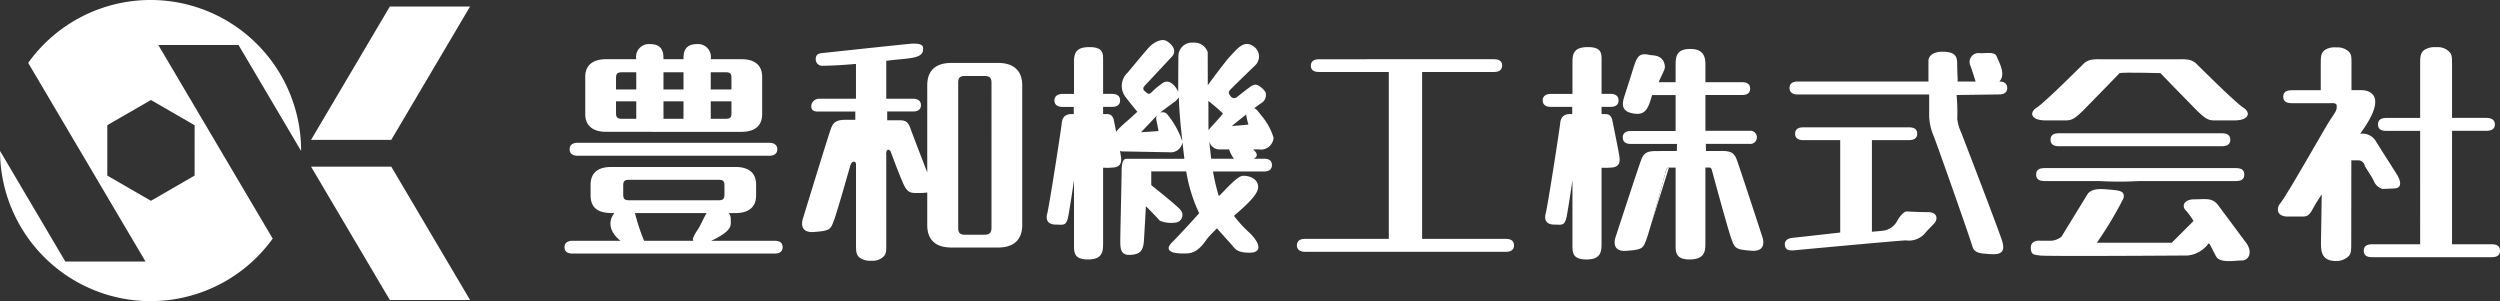 <svg xmlns="http://www.w3.org/2000/svg" width="270" height="32.522" viewBox="0 0 270 32.522">
  <rect x="0" y="0" width="270" height="32.522" fill="#333333" stroke="none"/>
  <g id="フッターロゴ" transform="translate(-7765.396 454.001)">
    <path id="パス_46585" data-name="パス 46585" d="M219.738,46.442h-8.664l8.509,14.4h8.663Z" transform="translate(7587.916 -482.443)" fill="#fff"/>
    <path id="パス_46586" data-name="パス 46586" d="M219.738,16.208h-8.664l8.509-14.4h8.663Z" transform="translate(7587.916 -455.105)" fill="#fff"/>
    <path id="パス_46587" data-name="パス 46587" d="M141.492,4.856h8.663l6.76,11.444c0-.014,0-.027,0-.04a16.258,16.258,0,0,0-29.475-9.471l12.674,21.456h-8.663L124.4,16.3a16.258,16.258,0,0,0,29.448,9.468Zm3.921,14.107L140.7,21.686l-4.716-2.723V13.519L140.7,10.8l4.716,2.723Z" transform="translate(7641 -454)" fill="#fff"/>
    <path id="パス_46588" data-name="パス 46588" d="M287.089,30.531c-.93,0-2.564,0-2.564-1.911V27.465c0-1.508,1.106-1.911,2.212-1.911h13.449c1.282,0,2.213.528,2.213,1.911v1.156c0,1.483-1.081,1.911-2.213,1.911h-.729a1.078,1.078,0,0,1,.2.629c0,.653.307,1.232-2.106,2.363h6.858c.3,0,.855.076.855.679,0,.654-.578.7-.855.7H282.564c-.327,0-.855-.075-.855-.679,0-.628.578-.7.855-.7h5.193c-1.051-.817-1.473-1.958-.667-2.992m16.743-7.592c.3,0,.855.1.855.7,0,.628-.578.7-.855.7H283.117c-.3,0-.855-.076-.855-.7s.578-.7.855-.7Zm-9.276-9.025c0-.553,0-1.634,1.458-1.634a1.392,1.392,0,0,1,1.483,1.634h3.344c1.282,0,2.212.553,2.212,1.91v4.022c0,1.484-1.106,1.911-2.212,1.911H286.184c-1.232,0-2.237-.528-2.237-1.911V15.825c0-1.483,1.106-1.91,2.237-1.91h3.268a1.392,1.392,0,0,1,1.483-1.634c1.458,0,1.458,1.056,1.458,1.634Zm-5.1,3.268v-1.86h-1.508c-.553,0-.679.151-.679.653v1.207Zm-2.187,1.282V19.7c0,.5.126.653.679.653h1.508V18.464ZM298.98,27.59c0-.5-.126-.654-.653-.654H288.7c-.553,0-.653.176-.653.654v.88c0,.5.1.679.653.679h9.629c.553,0,.653-.176.653-.679ZM290.3,33.523h5.319a.735.735,0,0,1-.05-.226,4.157,4.157,0,0,1,.553-1.006c.4-.654.72-1.483.946-1.76h-7.751a21.049,21.049,0,0,0,.984,2.992m4.257-18.2h-2.162v1.86h2.162Zm-2.162,5.028h2.162V18.464h-2.162Zm7.341-3.168V15.975c0-.5-.1-.653-.654-.653H297.5v1.86ZM297.5,18.464V20.35h1.584c.553,0,.654-.151.654-.653V18.464Z" transform="translate(7544.656 -461.521)" fill="#fff"/>
    <path id="パス_46589" data-name="パス 46589" d="M359.557,12.173c.852-.071,1.562,0,1.42.639,0,1.055-1.906.9-3.968,1.2v4.091H359.9c.276,0,.855.076.855.7s-.6.679-.855.679H357.11v.951h1.366c.572,0,.9.15,1.143.872s2.135,5.564,2.346,6.136-.065.842-1.343.842c-.872,0-1.274.091-1.755-.962s-1.384-3.519-1.384-3.519c-.27-.421-.541-.09-.474.391V33.62c0,1.005,0,1.131-.226,1.458a1.662,1.662,0,0,1-1.382.519,1.884,1.884,0,0,1-1.207-.292c-.453-.327-.453-.654-.453-1.684V25.177c-.013-.377-.439-.4-.612.126,0,0-1.388,4.921-1.767,5.931s-.427,1.136-2.194,1.262-1.136-1.514-1.136-1.514,2.776-9.085,3.029-9.716.587-.884,1.549-.884h1.055V19.49h-3.9c-.3,0-.855.034-.855-.569a.829.829,0,0,1,.855-.814h3.972V14.343c-1.911.176-3.344.2-3.57.2a.7.7,0,0,1-.779-.679c0-.6.352-.654.779-.7,0,0,8.534-.917,9.385-.988m-5.815,13c-.013-.377-.439-.4-.612.126,0,0-1.388,4.921-1.767,5.931s-.427,1.136-2.194,1.262-1.136-1.514-1.136-1.514,2.776-9.085,3.029-9.716.587-.884,1.549-.884h1.055M371.692,31.76c0,1.333-.679,2.414-2.615,2.414h-5.028c-1.936,0-2.614-1.056-2.614-2.414V16.651c0-1.333.653-2.414,2.614-2.414h5.028c1.911,0,2.615,1.056,2.615,2.414Zm-3.319-15.385c0-.477-.151-.729-.754-.729h-2.112c-.6,0-.729.252-.729.729V32.036c0,.5.125.754.729.754h2.112c.6,0,.754-.276.754-.754Z" transform="translate(7504.104 -461.442)" fill="#fff"/>
    <path id="パス_46590" data-name="パス 46590" d="M424.1,23.184s-.9-.528-.9-1.081c-.031-1.093,1.177-1.761,2.658-3.2-.191-.254-.318-.35-1.24-1.558a1.944,1.944,0,0,1,.184-2.652c.781-.923,1.988-2.414,2.414-2.84s1.278-.923,1.846-.568,1.136,1.065.5,1.7l-2.735,2.93c-.221.221-.492.479-.177.752.355.308.444.441.8.088a7.115,7.115,0,0,1,1.076-.893.822.822,0,0,1,.909-.121,2.161,2.161,0,0,1,.84,1.008c0-.829.02-3.773.02-3.8a1.471,1.471,0,0,1,1.609-1.508,1.514,1.514,0,0,1,1.558,1.031l.008,3.565s1.917-2.627,2.485-3.2,1.349-1.7,2.343-1.065a1.321,1.321,0,0,1,.284,2.13s-2.567,2.471-2.744,2.692-.089.4.088.619a.457.457,0,0,0,.708.089s1.045-.816,1.284-.992c.333-.243.636-.455,1-.243a2.056,2.056,0,0,1,.788.727,1.042,1.042,0,0,1-.364,1.121c-.426.213-3.267,2.52-3.267,2.52.176,0,1.206-.076,1.785-.151a7.071,7.071,0,0,1-.252-1.106.693.693,0,0,1,.679-.679c.3,0,.428.1.955.8a6.637,6.637,0,0,1,1.333,2.413,1.385,1.385,0,0,1-1.333,1.282,4.257,4.257,0,0,0-.875-.01c.568.462.465.789.063.991h1.113c.277,0,.855.05.855.679,0,.653-.6.7-.855.7H434.03a23.143,23.143,0,0,0,.628,2.665c.823-.767,2-2.2,2.635-2.2.9,0,1.616.45,1.616,1.229,0,.829-1.445,2.084-2.61,3.1a13.484,13.484,0,0,0,1.71,1.86c1.2,1.193,1.273,2.116-.005,2.116-1.065,0-1.42-.213-1.775-.639s-1.775-1.988-1.775-1.988-.852.852-1.065,1.136-.923,1.491-2.059,1.562c-1.419.089-2.769-.142-1.7-1.207s2.911-3.125,2.911-3.125a16.925,16.925,0,0,1-1.4-4.514h-3.776V26.83s2.689,2.133,3.115,2.63a.826.826,0,0,1-.568,1.42,3.193,3.193,0,0,1-1.633-.213c-.284-.355-1.491-1.562-1.491-1.562s-.142,2.556-.213,3.692-.426,1.491-1.42,1.562-1.136-.5-1.136-1.42.142-6.745.142-7.384,0-1.633.57-1.566h6.209c-.276-2.439-.5-4.161-.6-6.6-.1.063-.294.329-.383.392-.615.437-.942.691-1.755,1.305a.522.522,0,0,1,.377-.126.646.646,0,0,1,.578.3,9.389,9.389,0,0,1,1.584,2.891,1.273,1.273,0,0,1-1.4,1.129Zm-.013.524c.142.852-.213,1.136-.71,1.207a7.662,7.662,0,0,1-1.213.031v8.167c0,.9-.069,1.742-1.628,1.742-1.584,0-1.515-.812-1.515-1.742V26.3s-.4,2.732-.615,3.868-.568.923-1.349.923-1.136-.426-.923-1.207,1.491-9.018,1.562-9.728.426-1.065,1.3-.994v-.781h-1.232c-.276,0-.855-.076-.855-.7s.6-.7.855-.7h1.257V13.581c0-.879.1-1.659,1.657-1.659,1.584,0,1.486.729,1.486,1.659v3.394h.98c.277,0,.855.076.855.7,0,.654-.6.7-.855.7h-.98v.781c.574,0,.929-.071,1.141.568,0,0,.639,3.124.781,3.976m2.175-2.586c.5-.025.9-.05,1.886-.126-.025-.226-.252-1.232-.252-1.383a.76.76,0,0,1,.075-.3c-.251.276-1.131,1.207-1.709,1.81m7.268-3.379c.025.855,0,2.574.022,3.152.277-.377,1.351-1.454,1.553-1.805a20.46,20.46,0,0,0-1.574-1.347m2.237,5.234h-1.134a1.12,1.12,0,0,1-1-.9c.1,1.031.2,1.911.2,1.911h2.464a3.509,3.509,0,0,1-.526-1.011" transform="translate(7462.367 -460.836)" fill="#fff"/>
    <path id="パス_46591" data-name="パス 46591" d="M499.307,35.9h9.075c.327,0,.855.1.855.7,0,.629-.578.7-.855.7H486.637c-.3,0-.855-.1-.855-.7,0-.629.578-.7.855-.7h9.075V17.879h-7.567c-.3,0-.855-.076-.855-.679,0-.628.578-.7.855-.7H507.1c.3,0,.855.075.855.679,0,.628-.578.7-.855.7h-7.793Z" transform="translate(7419.676 -464.104)" fill="#fff"/>
    <path id="パス_46592" data-name="パス 46592" d="M584.131,26.453v8.229c0,.779-.07,1.694-1.7,1.694-1.584,0-1.514-.865-1.514-1.694v-8.2l0-.025H580.2c-.214,0-.276.122-.328.337,0,0-1.724,6.379-2.1,7.389s-.427,1.136-2.194,1.262-1.136-1.514-1.136-1.514,2.527-7.747,2.78-8.378.587-.884,1.549-.884l2.278-.01.015-.758h-5c-.251,0-.855-.05-.855-.7,0-.629.578-.7.855-.7h4.852V18.619h-2.539c-.432,1.521-.74,2.207-2.018,1.994s-1.278-.958-.958-1.917.994-3.124.994-3.124c.355-1.065.568-1.562,1.731-1.278.245.06,1.393-.071,1.606,1.065.088.469-.047.495-.651,1.877h1.835V15.5c0-.931,0-1.858,1.584-1.858,1.634,0,1.634,1.1,1.634,1.858v1.735h4c.252,0,.83.05.83.7,0,.6-.553.679-.83.679h-4v3.869h4.726a.714.714,0,1,1,0,1.408h-4.683l.024.776,1.747-.008c.962,0,1.3.253,1.549.884s2.78,8.378,2.78,8.378.631,1.641-1.136,1.514-1.816-.252-2.194-1.262-2.1-7.389-2.1-7.389c-.052-.215-.113-.337-.327-.337h-.383Z" transform="translate(7365.447 -462.356)" fill="#fff"/>
    <path id="パス_46593" data-name="パス 46593" d="M632.489,33.709a2.031,2.031,0,0,0,1.42-1.065c.355-.639.781-.994.994-.994s1.136.071,2.272.071,1.065.781.781,1.136-.426.426-.994,1.065a2.3,2.3,0,0,1-2.13.852c-.568,0-11.29.994-12,1.065s-.994-.078-1.065-.5.142-.774.852-.845,5.118-.568,5.118-.568V23.945h-4.015c-.3,0-.855-.076-.855-.679,0-.654.578-.7.855-.7H635.2c.3,0,.855.076.855.679,0,.629-.578.7-.855.7h-4.039v9.9c-.055-.007.836-.064,1.333-.135m12.426-16.1c.3,0,.855.1.855.7,0,.629-.579.7-.855.7l-4.615.064a18.858,18.858,0,0,1,.071,2.556,4.807,4.807,0,0,0,.426,1.491s3.8,9.847,4.4,11.645c.426,1.278-.142,1.562-1.207,1.491s-1.775-.071-1.988-.852-3.835-11.077-4.19-11.929a6.115,6.115,0,0,1-.473-2.13V19.017H623.119c-.3,0-.855-.1-.855-.7,0-.629.578-.7.855-.7h14.147v-2.22c0-.568.548-1.065,1.756-.994s1.349.568,1.349,1.349.078,1.822.035,1.865h1.953s-.4-1.306-.568-1.724a.965.965,0,0,1,.923-1.349c.639.071,1.7-.213,1.917.355s1.065,1.956.284,2.718" transform="translate(7336.402 -462.813)" fill="#fff"/>
    <path id="パス_46594" data-name="パス 46594" d="M698.6,42.3h-5.757c-.4,0-1.056,0-1.056-.7s.629-.7,1.056-.7h20.388c.4,0,1.031,0,1.031.7s-.628.7-1.031.7H702.894a38.026,38.026,0,0,1-4.3,0m13.1-5.161c.4,0,1.056,0,1.056.7s-.653.7-1.056.7H694.369c-.377,0-1.03,0-1.03-.7s.629-.7,1.03-.7Z" transform="translate(7293.515 -476.747)" fill="#fff"/>
    <path id="パス_46595" data-name="パス 46595" d="M769.529,27.663c-.213-.533-.9-1.438-1.012-1.758a.718.718,0,0,0-.752-.533h-.686l-.009,8.812c0,1.005,0,1.357-.453,1.684a1.938,1.938,0,0,1-1.182.377c-1.634,0-1.634-1.106-1.634-2.061l.082-5.137s-.586.852-1.012,1.651-.8.746-1.225.746H760.21c-1.172,0-1.278-.852-.8-1.438.729-.892,4.5-7.577,5.219-8.734.654-1.047.915-1.236.867-1.781,0-.379-.509-.29-.886-.29h-3.825c-.4,0-1.056,0-1.056-.7s.654-.7,1.056-.7h2.992V15.156c0-1.006,0-1.358.452-1.71a1.974,1.974,0,0,1,1.232-.267,1.748,1.748,0,0,1,1.408.519c.226.327.226.477.226,1.458v2.637h1.056c.8,0,1.508.377,1.508,1.257,0,1.207-1.12,2.718-1.622,3.447a1.72,1.72,0,0,1,1.651.745c.319.533,2.023,3.2,2.29,3.621s.8,1.491-.266,1.544-1.278.053-1.278.053a1.486,1.486,0,0,1-.905-.8m4.983,6.773V22.192h-3.52c-.4,0-1.031,0-1.031-.7,0-.679.629-.7,1.031-.7h3.52V15.257c0-.955-.025-1.458.452-1.81a2.082,2.082,0,0,1,1.282-.293,1.75,1.75,0,0,1,1.483.569c.226.327.226.478.226,1.534v5.528h3.57c.352,0,1.056.025,1.056.7,0,.7-.679.7-1.056.7h-3.57V34.435H782.1c.4,0,1.031,0,1.031.7s-.654.7-1.031.7h-12.62c-.428,0-1.056,0-1.056-.7s.654-.7,1.056-.7Z" transform="translate(7252.261 -462.057)" fill="#fff"/>
    <path id="パス_46596" data-name="パス 46596" d="M562.57,24.911c.142.852-.213,1.136-.71,1.207a7.641,7.641,0,0,1-1.213.031v8.168c0,.9-.069,1.742-1.627,1.742-1.584,0-1.515-.812-1.515-1.742V27.5s-.4,2.732-.615,3.868-.568.923-1.349.923-1.136-.426-.923-1.207,1.491-9.018,1.562-9.728.426-1.065,1.3-.994v-.782H555.15c-.277,0-.855-.075-.855-.7s.6-.7.855-.7h2.356V14.783c0-.879.1-1.659,1.657-1.659,1.584,0,1.486.729,1.486,1.659v3.394h.981c.276,0,.855.076.855.7,0,.653-.6.7-.855.7h-.981v.782c.574,0,.929-.071,1.142.568,0,0,.639,3.125.781,3.976" transform="translate(7377.716 -462.038)" fill="#fff"/>
    <path id="パス_46597" data-name="パス 46597" d="M585.633,46.7c-.214,0-.315.274-.367.489,0,0-1.684,6.227-2.063,7.236" transform="translate(7360.012 -482.599)" fill="#fff"/>
    <path id="パス_46598" data-name="パス 46598" d="M700.125,18s-2.876,2.979-3.941,4.044-1.384,1.065-2.023,1.065h-2.024c-1.6,0-1.81-.852-.959-1.384s4.9-4.58,4.9-4.58c.639-.746,1.385-.639,2.343-.639h7.815c.959,0,1.7-.107,2.343.639,0,0,4.047,4.047,4.9,4.58s.639,1.384-.959,1.384H710.5c-.639,0-.958,0-2.023-1.065S704.532,18,704.532,18s-3.981-.107-4.407,0" transform="translate(7294.187 -464.105)" fill="#fff"/>
    <path id="パス_46599" data-name="パス 46599" d="M709.479,58.585a3.173,3.173,0,0,1-2.237,1.278s-15.443.107-15.976,0-.959,0-.959-.852.959-.745.959-.745h1.278a2.032,2.032,0,0,0,1.065-.426l2.875-4.686c.427-.426.959-.533,2.13-.426s1.917.107,1.7.959a40.245,40.245,0,0,1-2.875,4.793h8.094l2.344-2.343a6.749,6.749,0,0,0-.853-1.172c-.426-.426-.213-1.171.959-1.171s1.917-.213,2.556.639,3.089,4.154,3.089,4.154c.639.958.213,1.811-.532,1.811s-2.344.319-2.77-.426-.746-1.6-.852-1.385" transform="translate(7294.418 -486.269)" fill="#fff"/>
  </g>
</svg>
